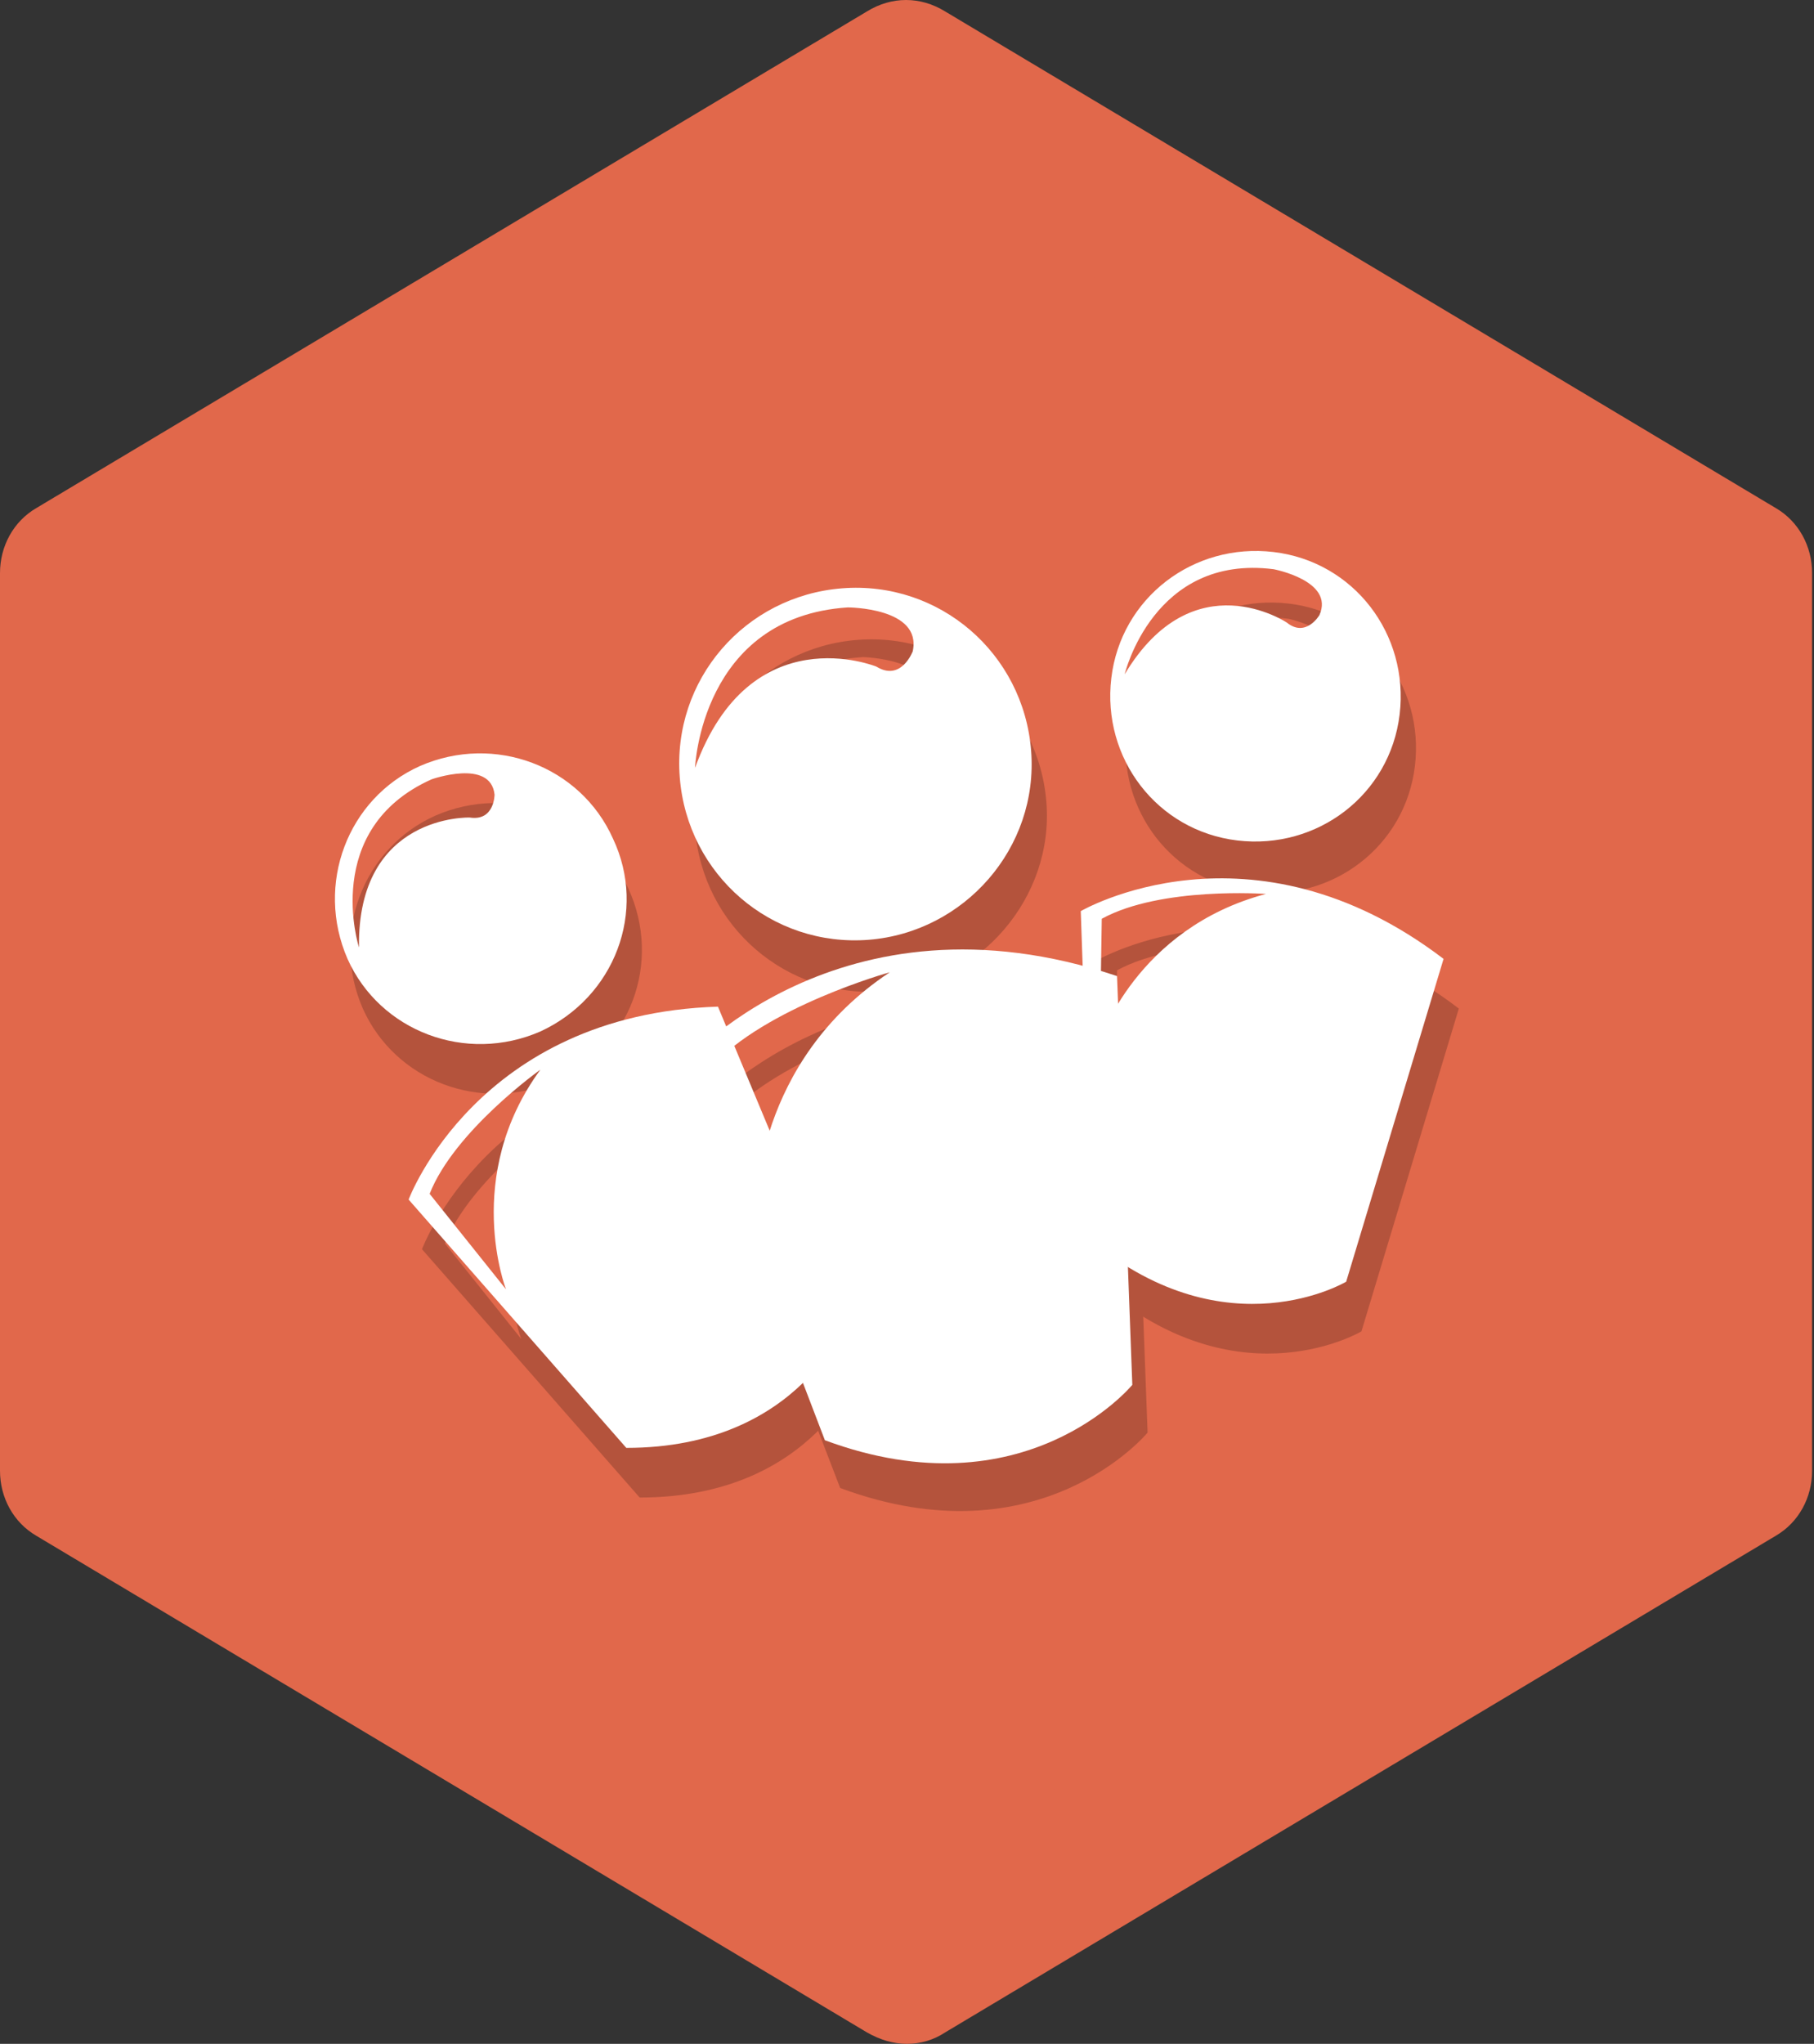 <?xml version="1.0" encoding="utf-8"?>
<!-- Generator: Adobe Illustrator 19.2.1, SVG Export Plug-In . SVG Version: 6.00 Build 0)  -->
<svg version="1.1" id="Layer_1" xmlns="http://www.w3.org/2000/svg" xmlns:xlink="http://www.w3.org/1999/xlink" x="0px" y="0px"
	 viewBox="0 0 95 107" style="enable-background:new 0 0 95 107;" xml:space="preserve">
<rect x="0" y="0" width="95" height="107" fill="#333333" stroke="none"/>
<style type="text/css">
	.st0{fill:#E1684B;}
	.st1{opacity:0.2;}
	.st2{fill:#FFFFFF;}
</style>
<g>
	<polygon class="st0" points="47.5,4 4,30 4,56 4,57 4,77 47.5,103 91,77 91,57 91,56 91,30 	"/>
	<path class="st0" d="M47.5,107c-0.7,0-1.4-0.2-2.1-0.6l-43.5-26C0.7,79.7,0,78.4,0,77V30c0-1.4,0.7-2.7,1.9-3.4l43.5-26
		c1.3-0.8,2.8-0.8,4.1,0l43.5,26c1.2,0.7,1.9,2,1.9,3.4v47c0,1.4-0.7,2.7-1.9,3.4l-43.5,26C48.9,106.8,48.2,107,47.5,107z M8,74.7
		l39.5,23.6L87,74.7V32.2L47.5,8.7L8,32.2V74.7z"/>
</g>
<g class="st1">
	<path d="M57.4,50.3L58,67.6c7.1,5.8,13.3,2.1,13.3,2.1l5.1-16.9C66.3,45.1,57.4,50.3,57.4,50.3z M58.4,57.2l0.1-6.4
		c3.1-1.7,8.6-1.3,8.6-1.3C60.3,51.3,58.4,57.2,58.4,57.2z"/>
	<path d="M67.5,31.6c-4.2-0.5-8,2.4-8.5,6.6c-0.5,4.2,2.4,8,6.6,8.5c4.2,0.5,8-2.4,8.5-6.6C74.6,35.9,71.7,32.1,67.5,31.6z
		 M69.9,34.8c0,0-0.7,1.2-1.7,0.4c0,0-4.9-3.3-8.5,2.7c0,0,1.5-6.3,7.8-5.5C67.5,32.4,70.7,33.1,69.9,34.8z"/>
	<g>
		<path d="M38.4,55.3c-12.7,0.4-16.3,10.1-16.3,10.1l11.4,13c9.2,0,11.6-6.8,11.6-6.8L38.4,55.3z M27.3,70.1l-4-5
			c1.3-3.3,5.8-6.5,5.8-6.5C25,64.3,27.3,70.1,27.3,70.1z"/>
		<path d="M32.9,46.5c-1.7-3.8-6.2-5.5-10.1-3.8c-3.8,1.7-5.5,6.2-3.8,10.1c1.7,3.8,6.2,5.5,10.1,3.8C33,54.9,34.7,50.4,32.9,46.5z
			 M25.4,45.5c0,0-5.9-0.2-5.8,6.8c0,0-2-6.2,3.8-8.8c0,0,3.1-1.1,3.3,0.8C26.7,44.3,26.6,45.7,25.4,45.5z"/>
	</g>
	<path d="M59.3,53.7c-14.6-4.9-22.8,4.7-22.8,4.7L44,77.9c10.5,3.9,16.1-2.9,16.1-2.9L59.3,53.7z M40.4,65.8l-2.4-7.3
		c2.9-3.2,9.4-5,9.4-5C40.3,58.3,40.4,65.8,40.4,65.8z"/>
	<path d="M54.8,42c-0.4-5.1-4.8-8.9-9.9-8.5c-5.1,0.4-8.9,4.8-8.5,9.9c0.4,5.1,4.8,8.9,9.9,8.5C51.3,51.5,55.2,47,54.8,42z
		 M48.6,36.7c0,0-0.6,1.6-1.9,0.8c0,0-6.6-2.7-9.5,5.3c0,0,0.3-7.9,8-8.4C45.2,34.4,49.1,34.5,48.6,36.7z"/>
</g>
<g>
	<path class="st2" d="M56.6,47.7l0.6,17.3c7.1,5.8,13.3,2.1,13.3,2.1l5.1-16.9C65.5,42.5,56.6,47.7,56.6,47.7z M57.6,54.5l0.1-6.4
		c3.1-1.7,8.6-1.3,8.6-1.3C59.5,48.6,57.6,54.5,57.6,54.5z"/>
	<path class="st2" d="M66.7,28.9c-4.2-0.5-8,2.4-8.5,6.6c-0.5,4.2,2.4,8,6.6,8.5c4.2,0.5,8-2.4,8.5-6.6
		C73.8,33.2,70.9,29.4,66.7,28.9z M69.1,32.2c0,0-0.7,1.2-1.7,0.4c0,0-4.9-3.3-8.5,2.7c0,0,1.5-6.3,7.8-5.5
		C66.7,29.8,69.9,30.4,69.1,32.2z"/>
	<g>
		<path class="st2" d="M37.6,52.7C25,53.1,21.4,62.8,21.4,62.8l11.4,13c9.2,0,11.6-6.8,11.6-6.8L37.6,52.7z M26.5,67.5l-4-5
			c1.3-3.3,5.8-6.5,5.8-6.5C24.2,61.6,26.5,67.5,26.5,67.5z"/>
		<path class="st2" d="M32.1,43.9c-1.7-3.8-6.2-5.5-10.1-3.8c-3.8,1.7-5.5,6.2-3.8,10.1c1.7,3.8,6.2,5.5,10.1,3.8
			C32.2,52.2,33.9,47.7,32.1,43.9z M24.6,42.8c0,0-5.9-0.2-5.8,6.8c0,0-2-6.2,3.8-8.8c0,0,3.1-1.1,3.3,0.8
			C25.9,41.6,25.9,43,24.6,42.8z"/>
	</g>
	<path class="st2" d="M58.5,51.1c-14.6-4.9-22.8,4.7-22.8,4.7l7.5,19.6c10.5,3.9,16.1-2.9,16.1-2.9L58.5,51.1z M39.6,63.2l-2.4-7.3
		c2.9-3.2,9.4-5,9.4-5C39.5,55.6,39.6,63.2,39.6,63.2z"/>
	<path class="st2" d="M54,39.3c-0.4-5.1-4.8-8.9-9.9-8.5c-5.1,0.4-8.9,4.8-8.5,9.9c0.4,5.1,4.8,8.9,9.9,8.5
		C50.5,48.8,54.4,44.4,54,39.3z M47.8,34.1c0,0-0.6,1.6-1.9,0.8c0,0-6.6-2.7-9.5,5.3c0,0,0.3-7.9,8-8.4
		C44.4,31.8,48.3,31.8,47.8,34.1z"/>
</g>
</svg>

